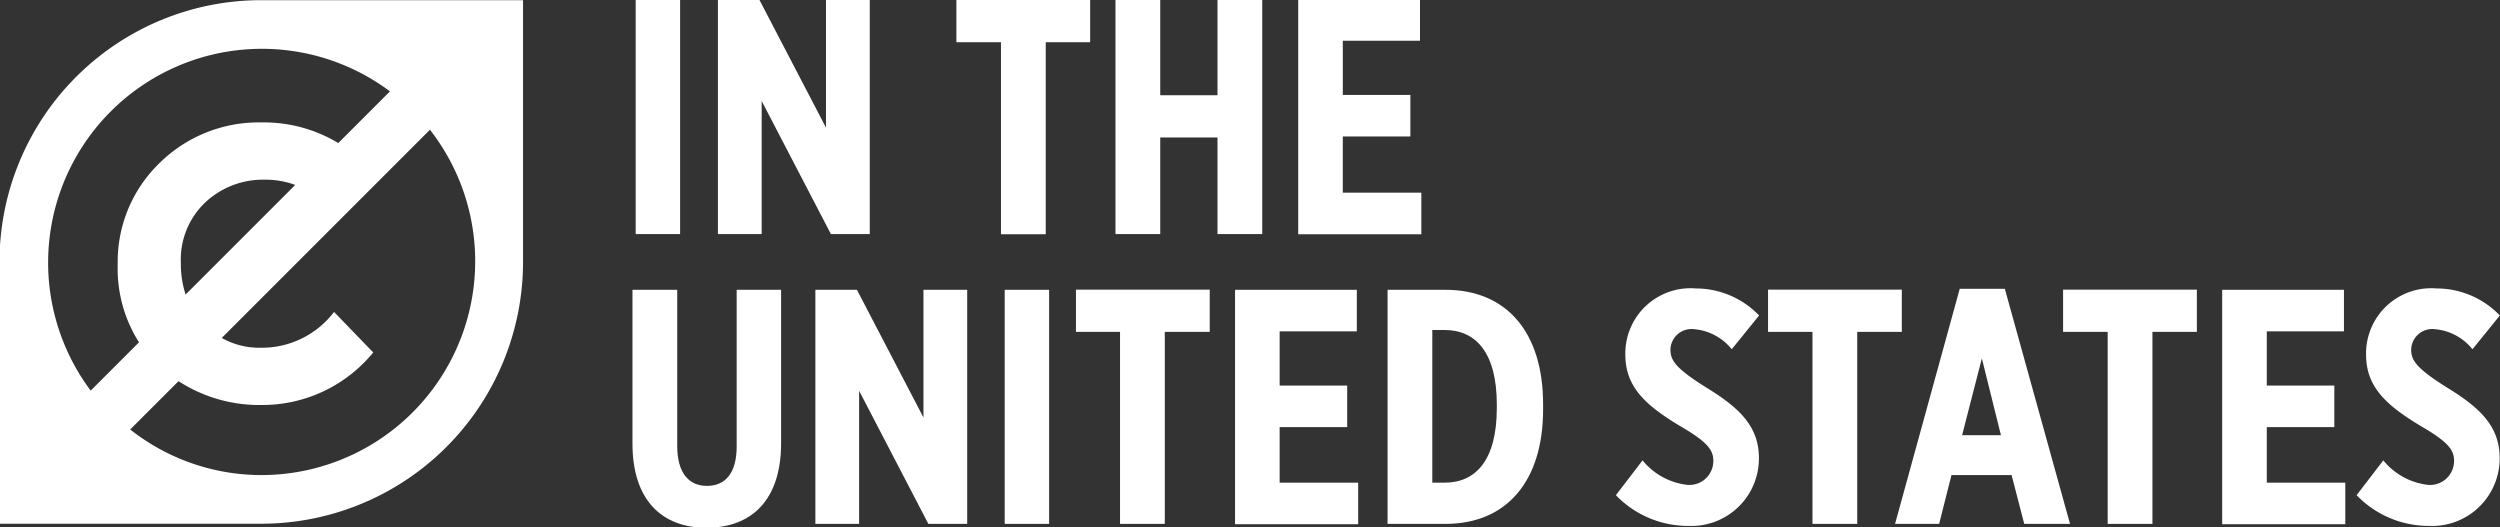 <svg id="FINAL" xmlns="http://www.w3.org/2000/svg" viewBox="0 0 148.03 31.21" preserveAspectRatio="xMinYMid meet"><rect x="0" y="0" width="148.03" height="31.21" fill="#333333" stroke="none"/><defs><style>.cls-1{fill:#fff;}</style></defs><title>NoC-US.white</title><path class="cls-1" d="M2840.67,1669.59h2.63v13.86h-2.63v-13.86Z" transform="translate(-2803.03 -1669.59)"/><path class="cls-1" d="M2845.52,1669.59H2848l3.94,7.56v-7.56h2.59v13.86h-2.3l-4.1-7.88v7.88h-2.59v-13.86Z" transform="translate(-2803.03 -1669.59)"/><path class="cls-1" d="M2862.29,1672.09h-2.63v-2.5h7.92v2.5h-2.63v11.37h-2.65v-11.37Z" transform="translate(-2803.03 -1669.59)"/><path class="cls-1" d="M2869.08,1669.59h2.65v5.64h3.39v-5.64h2.65v13.86h-2.65v-5.72h-3.39v5.72h-2.65v-13.86Z" transform="translate(-2803.03 -1669.59)"/><path class="cls-1" d="M2879.9,1669.59h7.21V1672h-4.57v3.21h4v2.46h-4V1681h4.65v2.46h-7.29v-13.86Z" transform="translate(-2803.03 -1669.59)"/><path class="cls-1" d="M2840.48,1695.86v-9.11h2.65V1696c0,1.6.69,2.36,1.76,2.36s1.76-.73,1.76-2.34v-9.27h2.63v9.09c0,3.39-1.78,5-4.42,5S2840.48,1699.2,2840.48,1695.86Z" transform="translate(-2803.03 -1669.59)"/><path class="cls-1" d="M2851.32,1686.75h2.45l3.94,7.56v-7.56h2.59v13.86H2858l-4.1-7.88v7.88h-2.59v-13.86Z" transform="translate(-2803.03 -1669.59)"/><path class="cls-1" d="M2862.52,1686.75h2.63v13.86h-2.63v-13.86Z" transform="translate(-2803.03 -1669.59)"/><path class="cls-1" d="M2869.37,1689.24h-2.63v-2.5h7.92v2.5H2872v11.37h-2.65v-11.37Z" transform="translate(-2803.03 -1669.59)"/><path class="cls-1" d="M2876.16,1686.75h7.21v2.46h-4.57v3.21h4v2.46h-4v3.29h4.65v2.46h-7.29v-13.86Z" transform="translate(-2803.03 -1669.59)"/><path class="cls-1" d="M2885.19,1686.75h3.43c3.62,0,5.78,2.52,5.78,6.77v0.32c0,4.24-2.16,6.77-5.78,6.77h-3.43v-13.86Zm2.65,2.42v9h0.73c1.84,0,3.09-1.33,3.09-4.42v-0.2c0-3.09-1.25-4.42-3.09-4.42h-0.73Z" transform="translate(-2803.03 -1669.59)"/><path class="cls-1" d="M2898.71,1698.91l1.58-2.06a4,4,0,0,0,2.65,1.45,1.42,1.42,0,0,0,1.54-1.43c0-.61-0.32-1.09-1.88-2-2.1-1.25-3.33-2.34-3.33-4.28v0a3.86,3.86,0,0,1,4.18-3.92,5.19,5.19,0,0,1,3.74,1.6l-1.62,2a3.2,3.2,0,0,0-2.24-1.19,1.25,1.25,0,0,0-1.39,1.21c0,0.65.32,1.13,2.24,2.32s3,2.28,3,4.12v0a4,4,0,0,1-4.18,4A5.92,5.92,0,0,1,2898.71,1698.91Z" transform="translate(-2803.03 -1669.59)"/><path class="cls-1" d="M2910.35,1689.24h-2.63v-2.5h7.92v2.5H2913v11.37h-2.65v-11.37Z" transform="translate(-2803.03 -1669.59)"/><path class="cls-1" d="M2919.07,1686.69h2.67l3.86,13.92h-2.71l-0.75-2.89h-3.56l-0.73,2.89h-2.61Zm2.44,8.67-1.13-4.55-1.17,4.55h2.3Z" transform="translate(-2803.03 -1669.59)"/><path class="cls-1" d="M2927.82,1689.24h-2.63v-2.5h7.92v2.5h-2.63v11.37h-2.65v-11.37Z" transform="translate(-2803.03 -1669.59)"/><path class="cls-1" d="M2934.61,1686.75h7.21v2.46h-4.57v3.21h4v2.46h-4v3.29h4.65v2.46h-7.29v-13.86Z" transform="translate(-2803.03 -1669.59)"/><path class="cls-1" d="M2942.57,1698.91l1.58-2.06a4,4,0,0,0,2.65,1.45,1.42,1.42,0,0,0,1.54-1.43c0-.61-0.32-1.09-1.88-2-2.1-1.25-3.33-2.34-3.33-4.28v0a3.86,3.86,0,0,1,4.18-3.92,5.18,5.18,0,0,1,3.74,1.6l-1.62,2a3.2,3.2,0,0,0-2.24-1.19,1.25,1.25,0,0,0-1.39,1.21c0,0.65.32,1.13,2.24,2.32s3,2.28,3,4.12v0a4,4,0,0,1-4.18,4A5.92,5.92,0,0,1,2942.57,1698.91Z" transform="translate(-2803.03 -1669.59)"/><path class="cls-1" d="M2834,1669.6v15.5a15.5,15.5,0,0,1-15.5,15.5H2803v-15.5a15.5,15.5,0,0,1,15.5-15.5H2834Zm-24,15.65a8.13,8.13,0,0,1,2.47-6,8.36,8.36,0,0,1,6.06-2.41,8.51,8.51,0,0,1,4.53,1.22l3.06-3.06a12.66,12.66,0,0,0-17.72,17.72l2.86-2.86A8.14,8.14,0,0,1,2810,1685.25Zm18.51-8-12.35,12.35a4.5,4.5,0,0,0,2.27.58,5.37,5.37,0,0,0,4.38-2.12l2.32,2.4a8.48,8.48,0,0,1-6.53,3.11,8.81,8.81,0,0,1-5-1.41l-2.86,2.86a12.54,12.54,0,0,0,7.79,2.7A12.66,12.66,0,0,0,2828.51,1677.3Zm-14.77,7.91a5.8,5.8,0,0,0,.28,1.87l6.49-6.49a5.06,5.06,0,0,0-1.81-.31,5,5,0,0,0-3.5,1.33A4.67,4.67,0,0,0,2813.74,1685.2Z" transform="translate(-2803.03 -1669.59)"/></svg>
